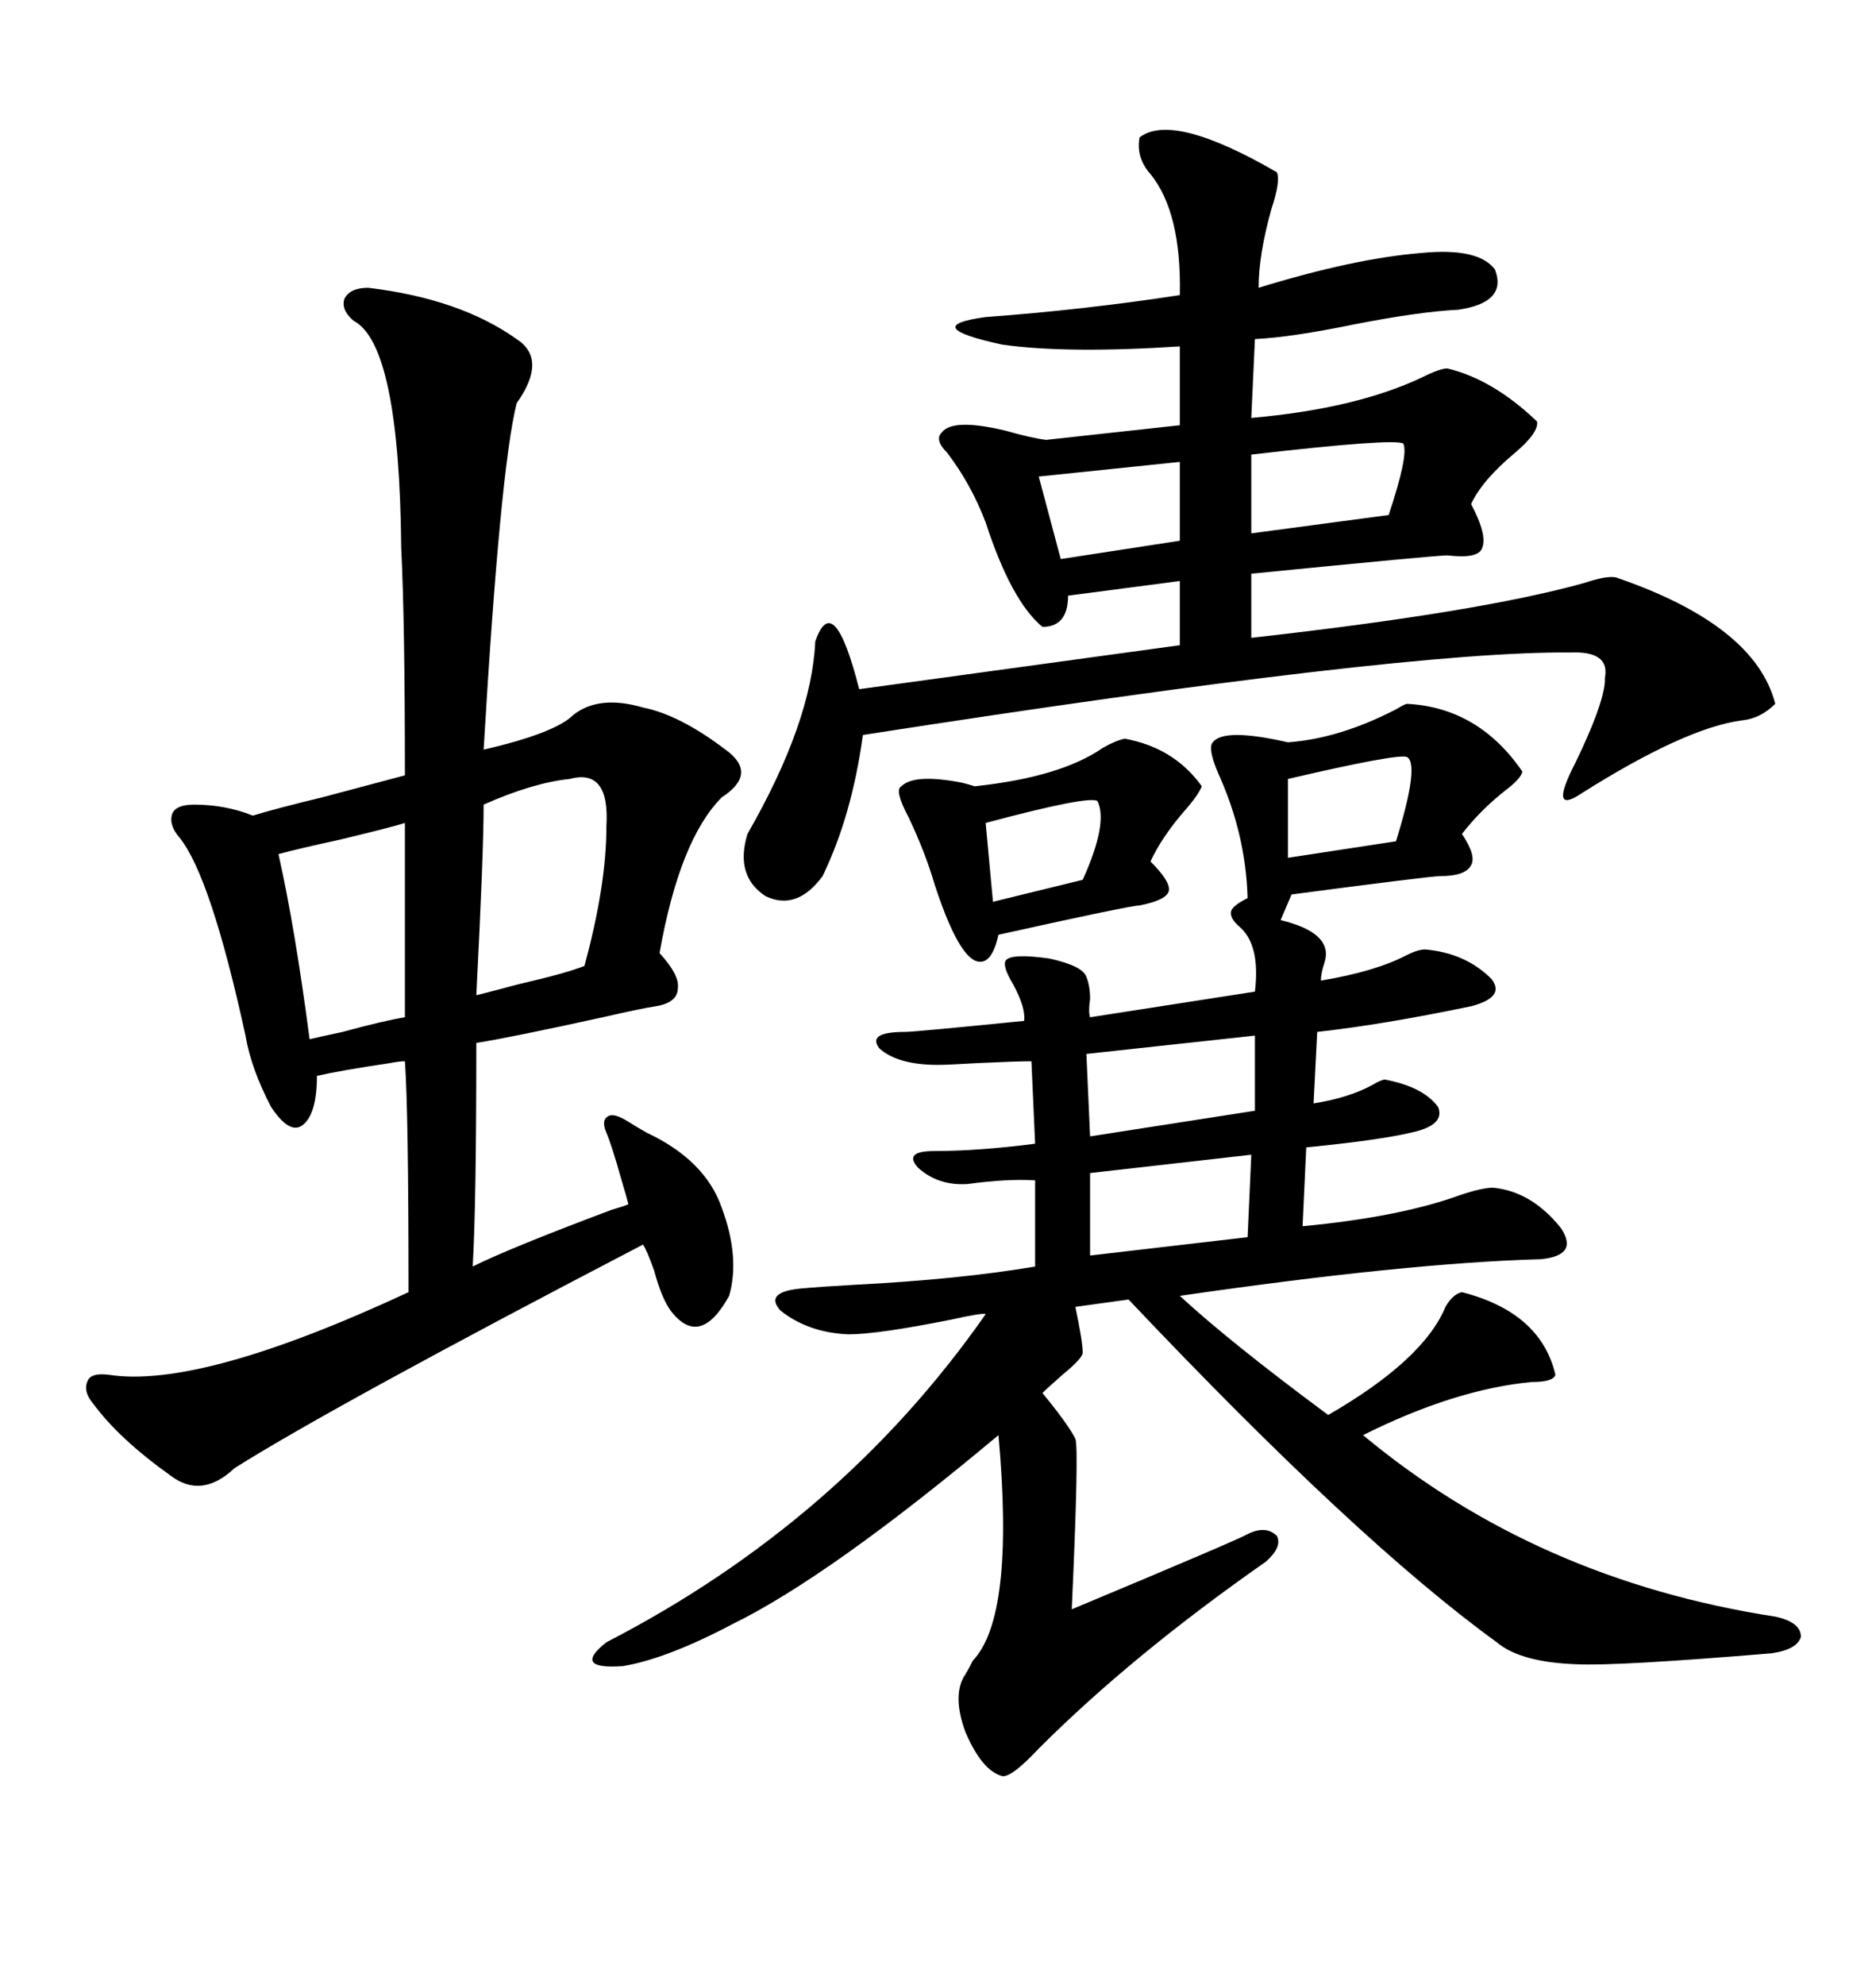 <svg xmlns="http://www.w3.org/2000/svg" xmlns:xlink="http://www.w3.org/1999/xlink" width="300" height="317.285"><path d="M225 112.50L225 112.50Q236.43 113.09 243.46 123.34L243.46 123.34Q243.16 124.51 240.82 126.27L240.82 126.27Q236.72 129.49 233.79 133.30L233.79 133.30Q236.13 136.82 235.25 138.28L235.25 138.28Q234.38 140.04 230.27 140.04L230.27 140.04Q228.81 140.04 206.54 142.97L206.54 142.97L204.79 147.07Q213.28 149.12 211.82 153.81L211.82 153.81Q211.23 155.57 211.23 156.74L211.23 156.74Q220.02 155.27 225 152.64L225 152.64Q226.76 151.76 227.93 151.76L227.93 151.76Q234.38 152.34 238.48 156.45L238.48 156.45Q240.82 159.38 235.25 160.84L235.25 160.84Q221.19 163.77 210.64 164.94L210.64 164.94L210.06 176.37Q215.63 175.49 219.43 173.44L219.43 173.44Q220.90 172.56 221.48 172.56L221.48 172.56Q227.64 173.73 229.98 176.95L229.98 176.95Q231.15 179.88 225.59 181.05L225.59 181.05Q220.61 182.23 208.89 183.40L208.89 183.40L208.30 196.00Q223.83 194.53 233.50 191.02L233.50 191.02Q237.01 189.84 238.77 189.84L238.77 189.84Q244.92 190.43 249.61 196.29L249.61 196.29Q252.54 200.68 246.39 201.27L246.39 201.27Q225 201.86 188.67 207.13L188.67 207.13Q196.58 214.45 212.40 226.17L212.40 226.17Q227.64 217.38 231.15 208.89L231.15 208.89Q232.32 206.84 233.79 206.54L233.79 206.54Q246.39 209.77 248.73 219.73L248.73 219.73Q248.44 220.90 244.92 220.90L244.92 220.90Q232.62 222.07 217.97 229.39L217.97 229.39Q245.80 252.54 283.89 258.40L283.89 258.40Q287.99 259.28 287.99 261.62L287.99 261.62Q287.40 263.67 283.30 264.26L283.30 264.26Q258.69 266.31 252.25 266.02L252.25 266.02Q243.16 265.72 239.36 262.50L239.36 262.50Q217.09 246.39 180.47 207.71L180.47 207.71L171.97 208.89Q173.14 214.45 173.14 216.21L173.14 216.21Q173.14 217.09 169.92 219.73L169.92 219.73Q167.58 221.78 166.70 222.66L166.70 222.66Q170.80 227.64 171.97 229.98L171.97 229.98Q172.56 231.45 171.39 257.23L171.39 257.23Q198.05 246.09 199.51 245.21L199.51 245.21Q202.44 243.75 204.20 245.51L204.20 245.51Q205.08 247.27 202.44 249.61L202.44 249.61Q181.05 264.55 166.11 279.49L166.11 279.49Q161.72 284.18 160.25 283.89L160.25 283.89Q157.03 283.01 154.39 276.86L154.39 276.86Q152.34 271.29 154.10 268.07L154.10 268.07Q154.69 267.19 155.57 265.43L155.57 265.43Q162.30 258.40 159.67 229.39L159.67 229.39Q132.71 251.95 117.19 259.57L117.19 259.57Q106.64 265.14 99.61 266.31L99.61 266.31Q91.41 266.89 96.97 262.50L96.97 262.50Q134.47 243.16 157.62 210.06L157.62 210.06Q157.32 209.77 152.05 210.94L152.05 210.94Q140.33 213.28 135.64 213.28L135.64 213.28Q129.20 212.99 124.80 209.47L124.80 209.47Q122.17 206.54 128.03 205.96L128.03 205.96Q131.25 205.66 136.52 205.37L136.52 205.37Q153.52 204.49 165.53 202.44L165.53 202.44L165.53 188.67Q161.13 188.38 154.69 189.26L154.69 189.26Q150 189.55 146.78 186.62L146.78 186.62Q144.43 183.98 149.41 183.98L149.41 183.98Q156.45 183.98 165.53 182.81L165.53 182.81L164.94 169.63Q162.60 169.63 156.45 169.92L156.45 169.92Q151.46 170.21 150 170.21L150 170.21Q143.55 170.21 140.63 167.58L140.63 167.58Q138.57 164.94 144.73 164.94L144.73 164.94Q146.19 164.94 163.77 163.18L163.77 163.18Q164.06 161.13 162.01 157.32L162.01 157.32Q160.25 154.39 160.84 153.52L160.84 153.52Q161.72 152.34 167.87 153.22L167.87 153.22Q173.14 154.39 173.73 156.15L173.73 156.15Q174.32 157.62 174.32 159.67L174.32 159.67Q174.02 161.72 174.32 162.60L174.32 162.60L200.68 158.50Q201.56 151.17 198.34 148.24L198.34 148.24Q196.58 146.78 196.88 145.61L196.88 145.61Q197.17 144.73 199.51 143.55L199.51 143.55Q199.22 133.30 194.82 123.63L194.82 123.63Q193.07 119.53 193.95 118.65L193.95 118.65Q195.70 116.31 205.96 118.65L205.96 118.65Q214.16 118.07 223.24 113.38L223.24 113.38Q224.71 112.50 225 112.50ZM58.89 46.00L58.89 46.00Q73.54 47.75 82.62 54.20L82.62 54.20Q87.60 57.42 82.62 64.45L82.62 64.45Q79.98 75 77.34 119.82L77.34 119.82Q88.77 117.19 91.70 114.26L91.70 114.26Q95.80 111.04 102.83 113.09L102.83 113.09Q108.69 114.26 116.02 119.82L116.02 119.82Q121.29 123.63 115.43 127.44L115.43 127.44Q108.69 134.18 105.47 152.34L105.47 152.34Q108.69 155.86 108.40 157.91L108.40 157.91Q108.40 160.25 104.88 160.84L104.88 160.84Q102.83 161.13 96.39 162.60L96.39 162.60Q81.74 165.82 76.17 166.70L76.17 166.70Q76.17 192.77 75.59 202.44L75.59 202.44Q81.45 199.51 97.85 193.36L97.85 193.36Q99.90 192.77 100.49 192.48L100.49 192.48Q100.20 191.31 99.32 188.38L99.32 188.38Q97.85 183.11 96.97 181.05L96.97 181.05Q96.09 179.00 97.27 178.42L97.27 178.42Q98.14 177.83 100.49 179.30L100.49 179.30Q101.37 179.88 103.42 181.05L103.42 181.05Q112.79 185.45 115.43 193.07L115.43 193.07Q118.36 200.98 116.60 207.13L116.60 207.13Q111.91 215.63 107.23 209.47L107.23 209.47Q105.76 207.42 104.59 203.03L104.59 203.03Q103.42 199.80 102.83 198.93L102.83 198.93Q53.32 224.71 37.50 234.67L37.50 234.67Q32.23 239.65 27.25 235.84L27.25 235.84Q19.04 229.98 14.94 224.41L14.94 224.41Q13.18 222.36 14.06 220.61L14.06 220.61Q14.65 219.43 17.29 219.73L17.29 219.73Q31.93 222.07 65.33 206.54L65.33 206.54Q65.33 177.54 64.75 169.63L64.75 169.63Q63.87 169.63 62.40 169.92L62.40 169.92Q54.49 171.09 50.68 171.97L50.68 171.97Q50.68 178.13 48.34 179.88L48.34 179.88Q46.29 181.35 43.36 176.95L43.36 176.95Q40.14 170.80 39.26 165.53L39.26 165.53Q33.69 140.04 28.71 133.89L28.71 133.89Q26.95 131.84 27.54 130.08L27.54 130.08Q28.13 128.61 31.05 128.61L31.05 128.61Q36.04 128.61 40.43 130.37L40.43 130.37Q44.24 129.20 51.56 127.44L51.56 127.44Q60.35 125.10 64.75 123.93L64.75 123.93Q64.75 99.32 64.16 87.60L64.16 87.60Q63.87 55.08 56.54 51.27L56.54 51.27Q54.49 49.51 55.08 47.75L55.08 47.75Q55.96 46.00 58.89 46.00ZM182.23 21.97L182.23 21.97Q187.50 17.87 204.20 27.54L204.20 27.54Q204.79 29.00 203.32 33.40L203.32 33.40Q201.27 40.72 201.27 46.00L201.27 46.00Q216.50 41.31 227.34 40.43L227.34 40.43Q236.43 39.55 239.06 43.07L239.06 43.07Q241.11 48.34 233.20 49.51L233.20 49.51Q227.05 49.80 216.50 51.86L216.50 51.86Q206.54 53.91 200.68 54.20L200.68 54.20L200.10 66.80Q216.80 65.33 227.34 60.35L227.34 60.35Q230.27 58.89 231.45 58.89L231.45 58.89Q238.77 60.64 245.80 67.38L245.80 67.38Q246.09 69.14 242.29 72.36L242.29 72.36Q237.01 76.76 235.25 80.57L235.25 80.57Q237.89 85.55 237.01 87.60L237.01 87.60Q236.43 89.36 231.45 88.77L231.45 88.77Q229.69 88.77 200.10 91.70L200.10 91.70L200.10 101.95Q236.72 97.85 253.42 93.16L253.42 93.16Q256.93 91.99 258.40 92.29L258.40 92.29Q280.66 99.90 283.89 112.50L283.89 112.50Q281.54 114.84 278.61 115.14L278.61 115.14Q269.53 116.31 252.83 126.86L252.83 126.86Q247.56 130.37 251.95 121.88L251.95 121.88Q256.35 112.79 256.64 108.98L256.64 108.98Q256.64 108.69 256.64 108.40L256.64 108.40Q257.52 104.00 251.07 104.30L251.07 104.30Q224.71 104.00 137.99 117.48L137.99 117.48Q136.23 130.37 131.54 140.04L131.54 140.04Q127.44 145.61 122.46 143.26L122.46 143.26Q117.48 140.04 119.53 133.30L119.53 133.30Q129.79 115.43 130.37 102.54L130.37 102.54Q133.30 94.04 137.40 110.16L137.40 110.16L188.67 103.13L188.67 92.87L170.80 95.21Q170.80 100.20 166.70 100.20L166.70 100.20Q161.72 96.09 157.62 83.50L157.62 83.50Q155.27 77.34 151.46 72.36L151.46 72.36Q149.41 70.31 150.59 69.14L150.59 69.14Q152.34 66.80 160.84 68.85L160.84 68.85Q164.94 70.02 167.29 70.31L167.29 70.31L188.67 67.97L188.67 55.37Q170.51 56.54 160.25 55.08L160.25 55.08Q146.78 52.15 157.62 50.68L157.62 50.68Q173.44 49.51 188.67 47.17L188.67 47.17Q188.96 33.98 183.98 27.83L183.98 27.83Q181.64 25.20 182.23 21.97ZM179.88 118.07L179.88 118.07Q187.79 119.53 192.19 125.68L192.19 125.68Q191.60 127.15 189.26 129.79L189.26 129.79Q185.74 133.89 183.98 137.70L183.98 137.70Q187.21 140.92 186.91 142.38L186.91 142.38Q186.62 143.85 182.23 144.73L182.23 144.73Q180.76 144.73 159.67 149.41L159.67 149.41Q158.50 154.69 155.86 153.52L155.86 153.52Q152.93 152.05 149.41 141.21L149.41 141.21Q147.95 136.23 145.31 130.66L145.31 130.66Q142.97 126.27 144.14 125.68L144.14 125.68Q146.19 123.63 153.81 125.10L153.81 125.10Q154.98 125.39 155.86 125.68L155.86 125.68Q169.63 124.22 176.37 119.53L176.37 119.53Q178.42 118.36 179.88 118.07ZM91.11 124.51L91.11 124.51Q85.25 125.10 77.34 128.61L77.34 128.61Q77.34 136.23 76.17 159.08L76.17 159.08Q78.52 158.50 82.91 157.32L82.91 157.32Q90.53 155.57 93.46 154.39L93.46 154.39Q96.97 141.50 96.97 132.13L96.97 132.13Q97.56 122.75 91.11 124.51ZM64.75 162.60L64.75 131.54Q62.99 132.13 54.49 134.18L54.49 134.18Q47.75 135.64 44.53 136.52L44.53 136.52Q47.17 148.24 49.51 166.11L49.51 166.11Q50.68 165.82 54.79 164.94L54.79 164.94Q61.23 163.18 64.75 162.60L64.75 162.60ZM200.68 177.54L200.68 165.53L173.73 168.46L174.32 181.64L200.68 177.54ZM199.51 197.75L200.10 184.57L174.32 187.50L174.32 200.68L199.51 197.75ZM224.41 70.90L224.41 70.90Q222.95 70.02 200.10 72.66L200.10 72.66L200.10 85.25L222.07 82.32Q225.29 72.66 224.41 70.90ZM188.67 86.43L188.67 73.83L166.11 76.17L169.63 89.36L188.67 86.43ZM225 121.00L225 121.00Q223.54 120.41 205.96 124.51L205.96 124.51L205.96 137.11L223.24 134.47Q227.05 122.17 225 121.00ZM175.49 128.03L175.49 128.03Q174.02 127.15 157.62 131.54L157.62 131.54L158.79 144.14L173.14 140.63Q177.25 131.54 175.49 128.03Z"/></svg>
